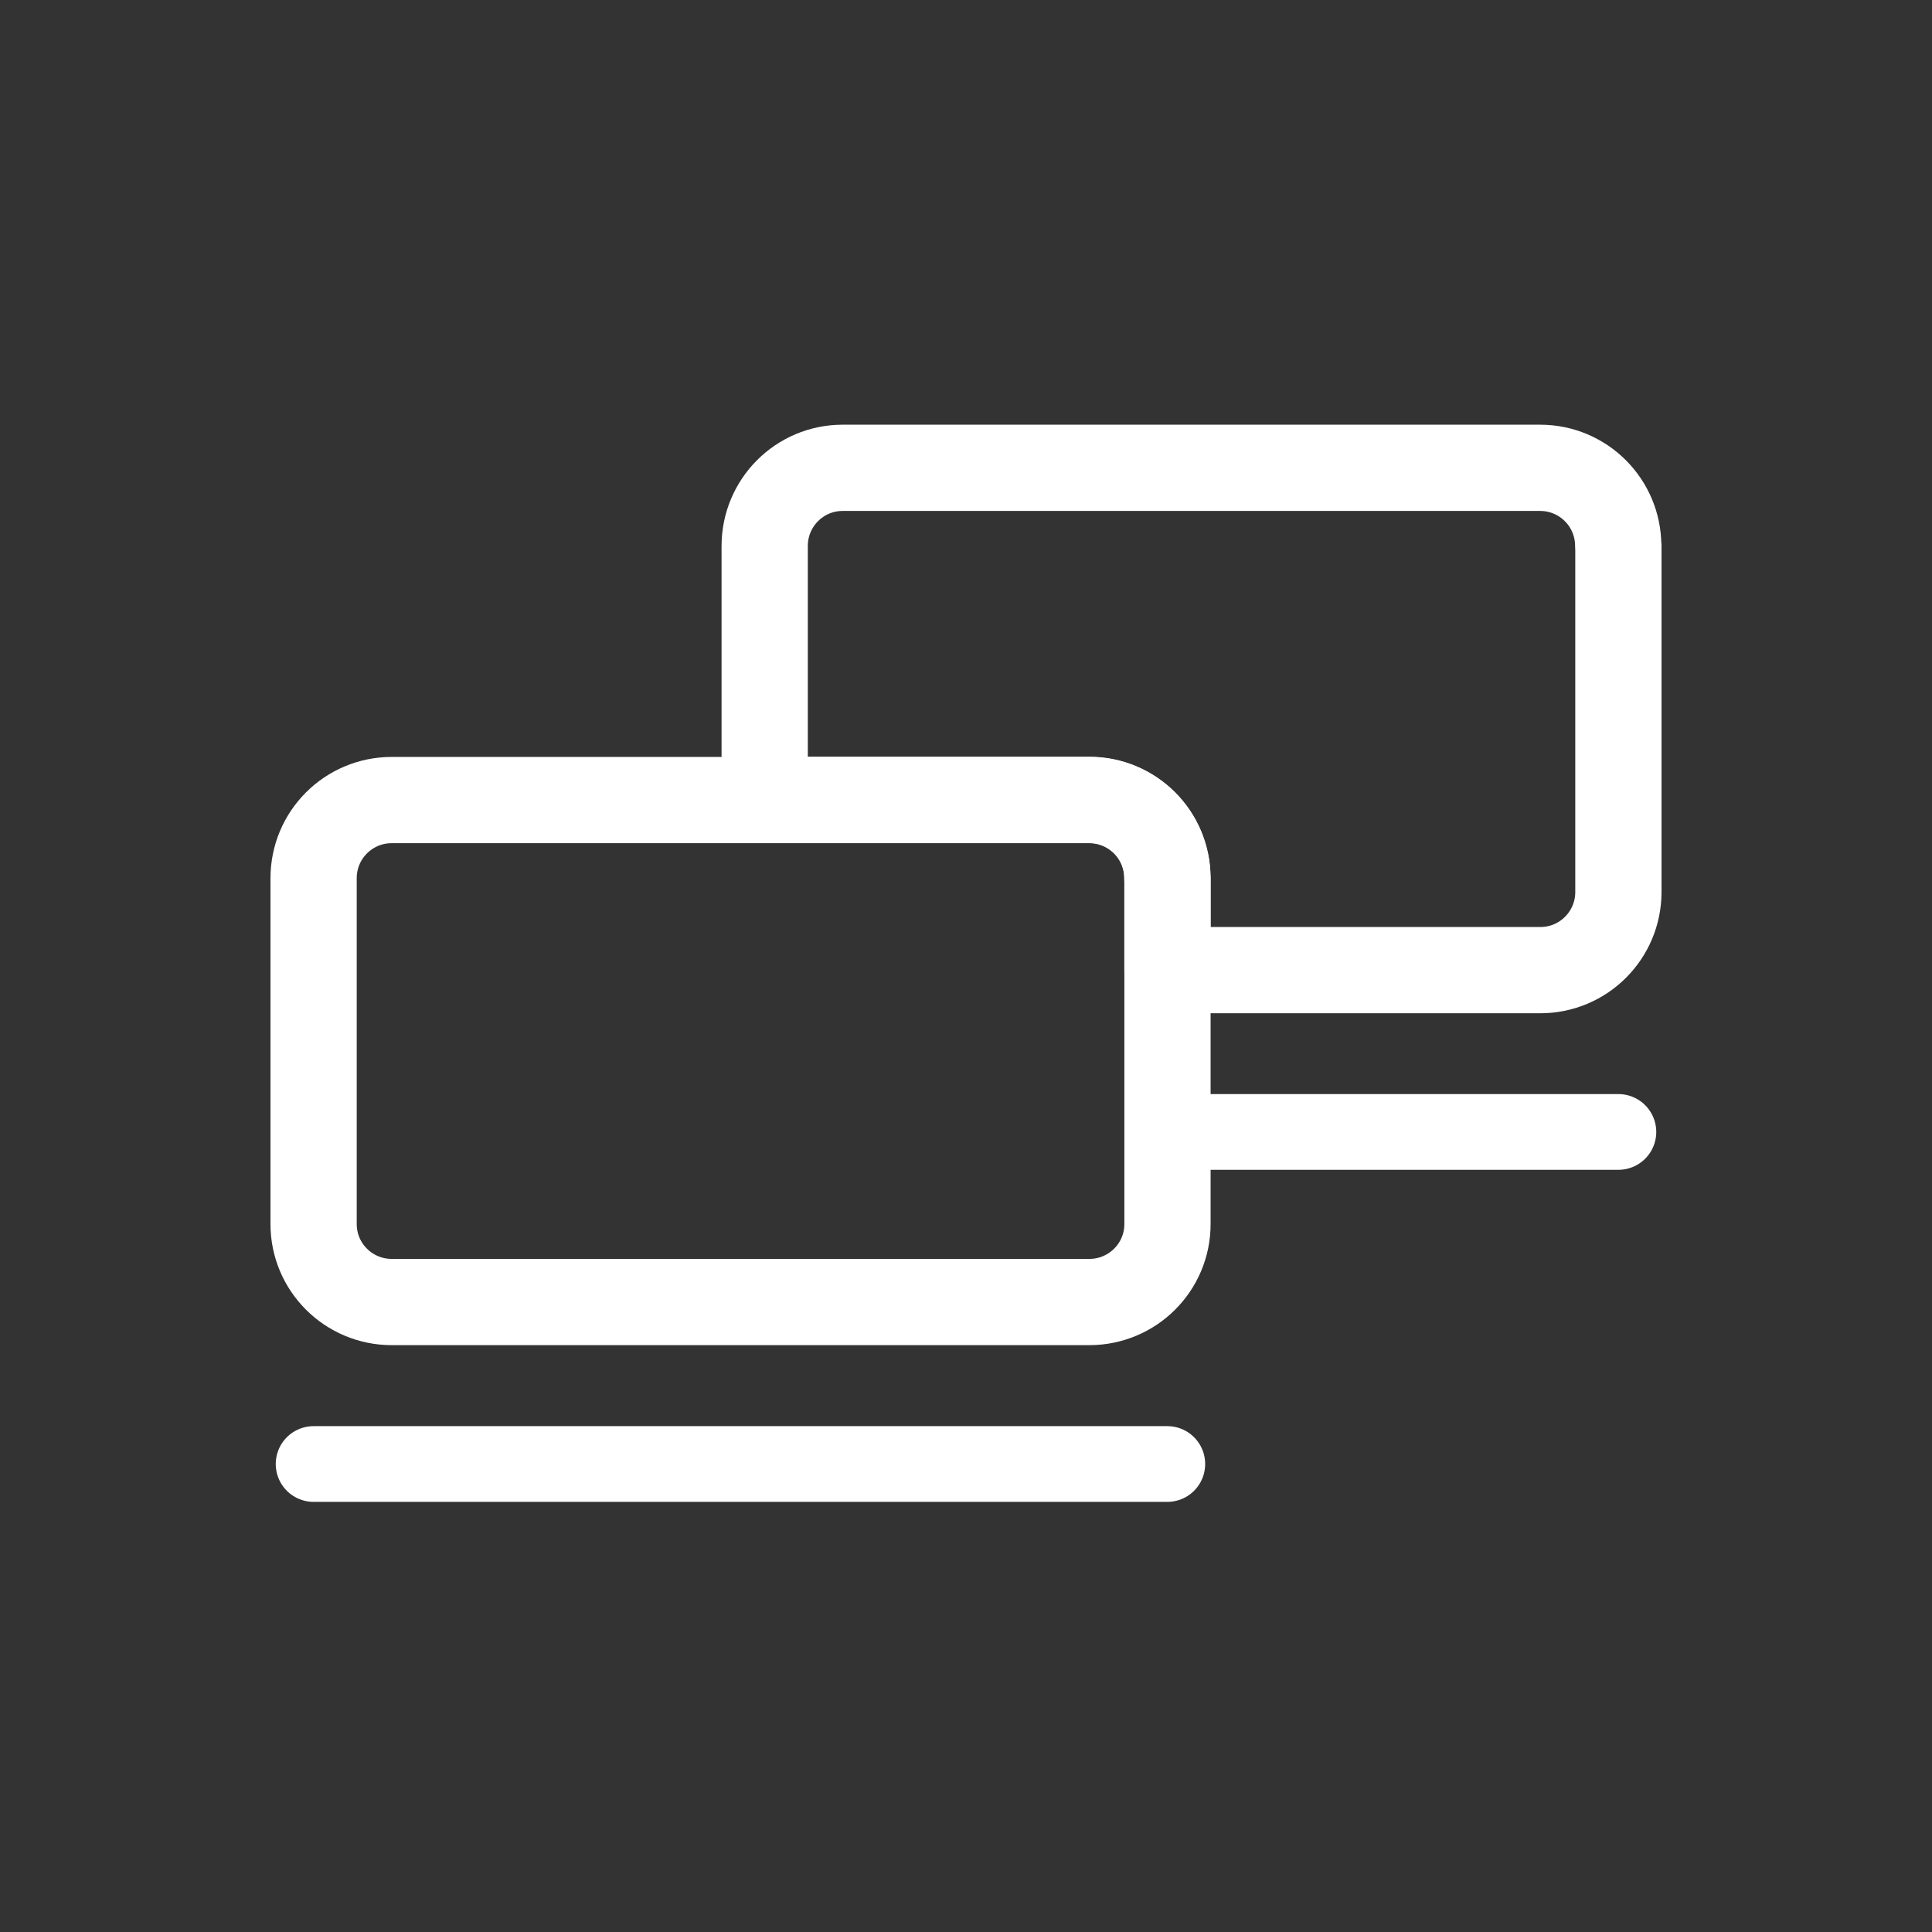 <?xml version="1.0" encoding="UTF-8"?>
<svg id="_レイヤー_2" data-name="レイヤー 2" xmlns="http://www.w3.org/2000/svg" width="112" height="112" viewBox="0 0 112 112">
  <rect x="0" y="0" width="112" height="112" fill="#333333" stroke="none"/>
  <defs>
    <style>
      .cls-1 {
        stroke-width: 4.39px;
      }

      .cls-1, .cls-2 {
        stroke: #fff;
        stroke-linecap: round;
        stroke-linejoin: round;
      }

      .cls-1, .cls-2, .cls-3 {
        fill: none;
      }

      .cls-2 {
        stroke-width: 5px;
      }
    </style>
  </defs>
  <g id="online">
    <g>
      <g>
        <line class="cls-1" x1="67.67" y1="65.62" x2="93.82" y2="65.62"/>
        <path class="cls-2" d="m93.82,31.66v20.05c0,2.5-2.02,4.53-4.53,4.53h-21.61v-5.34c0-2.51-2.03-4.53-4.53-4.53h-18.82v-14.72c0-2.5,2.02-4.53,4.52-4.53h40.43c2.51,0,4.53,2.03,4.53,4.53Z"/>
      </g>
      <g>
        <line class="cls-1" x1="18.18" y1="84.87" x2="67.67" y2="84.87"/>
        <path class="cls-2" d="m67.68,50.91v20.05c0,2.5-2.03,4.52-4.53,4.52H22.71c-2.5,0-4.53-2.02-4.53-4.52v-20.05c0-2.51,2.03-4.53,4.53-4.53h40.43c2.5,0,4.53,2.02,4.53,4.53Z"/>
      </g>
      <rect class="cls-3" width="112" height="112"/>
    </g>
  </g>
</svg>